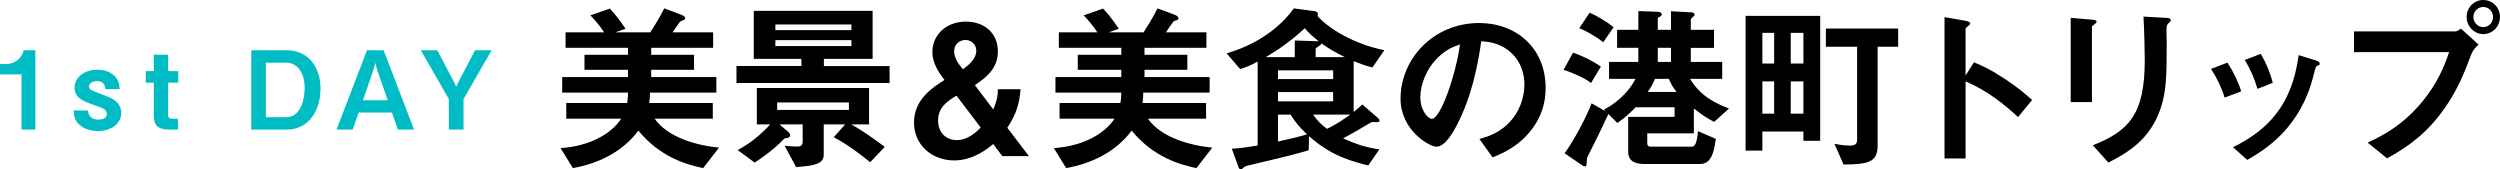 <?xml version="1.0" encoding="UTF-8"?>
<svg id="_レイヤー_2" data-name="レイヤー_2" xmlns="http://www.w3.org/2000/svg" viewBox="0 0 322.132 21.822">
  <defs>
    <style>
      .cls-1 {
        fill: #00bcc5;
      }
    </style>
  </defs>
  <g id="_文字写真" data-name="文字写真">
    <g>
      <path class="cls-1" d="M2.774,16.701v-7.116H0v-1.331h.812c.743,0,1.919-.448,2.228-1.779h1.513v10.226h-1.778Z"/>
      <path class="cls-1" d="M12.598,16.883c-.532,0-1.653-.098-2.438-.883-.434-.434-.603-.812-.687-1.765h1.85c.056.364.21,1.177,1.358,1.177.154,0,1.079,0,1.079-.742,0-.518-.379-.687-1.569-1.107-1.541-.56-2.577-.925-2.577-2.297,0-1.26,1.204-2.283,2.928-2.283.63,0,1.526.126,2.199.784.462.462.602.854.686,1.709h-1.849c-.042-.546-.28-1.022-1.078-1.022-.743,0-1.037.42-1.037.7,0,.378.351.504.938.728,1.877.714,1.947.756,2.382,1.051.532.378.84.953.84,1.611,0,1.471-1.387,2.339-3.025,2.339Z"/>
      <path class="cls-1" d="M21.668,10.649v4.16c0,.336.141.49.463.49h.798v1.401h-1.135c-1.471,0-1.975-.588-1.975-1.779v-4.272h-1.037v-1.485h1.037v-2.115h1.849v2.115h1.303v1.485h-1.303Z"/>
      <path class="cls-1" d="M36.943,16.701h-4.566V6.475h4.566c2.815,0,4.356,2.213,4.356,4.945,0,2.815-1.513,5.281-4.356,5.281ZM36.888,8.072h-2.634v7.032h2.634c1.933,0,2.367-2.465,2.367-3.754,0-2.381-1.274-3.278-2.367-3.278Z"/>
      <path class="cls-1" d="M51.264,16.701l-.757-2.199h-4.3l-.757,2.199h-2.087l3.922-10.226h2.144l3.922,10.226h-2.087ZM48.588,8.982l-.224-.896-.238.896-1.358,3.936h3.193l-1.373-3.936Z"/>
      <path class="cls-1" d="M59.729,12.765v3.936h-1.891v-3.936l-3.614-6.29h2.129l2.102,4.006.336.7.322-.7,2.102-4.006h2.129l-3.614,6.29Z"/>
      <path d="M90.604,21.661c-2.069-.437-5.495-1.357-8.347-4.829-2.115,2.828-5.266,4.254-8.439,4.829l-1.587-2.575c3.703-.253,6.508-1.794,7.818-3.794h-7.082v-2.024h7.841c.069-.437.115-.782.115-1.334h-8.485v-2h8.485v-.943h-5.61v-1.931h5.61v-.897h-8.048v-2h4.967c-.598-.92-1.334-1.748-1.771-2.185l2.506-.874c.897.943,1.633,2.023,2.024,2.598l-1.312.46h4.508c.528-.828,1.172-1.84,1.793-3.081l2.162.805c.184.069.528.207.528.46,0,.069-.022.115-.046.161-.069.069-.528.207-.598.276-.046.046-.828,1.15-.966,1.38h5.22v2h-7.979v.897h5.52v1.931h-5.52v.943h8.394v2h-8.555c0,.414-.022.736-.092,1.334h8.187v2.024h-7.496c1.701,2.437,5.495,3.472,8.301,3.725l-2.047,2.645Z"/>
      <path d="M94.896,10.693v-2.185h8.37v-.92h-6.14V1.403h15.314v6.186h-6.277v.92h8.462v2.185h-19.729ZM112.119,20.902c-.874-.713-2.599-2.115-4.69-3.219l1.472-1.656h-2.76v3.909c0,1.104-.989,1.426-3.564,1.587l-1.472-2.736c.805.069,1.173.092,1.633.092.483,0,.689-.161.689-.69v-2.161h-2.989l1.081.92c.161.138.299.345.299.529s-.299.299-.46.322c-.229.023-.253.023-.321.092-.621.644-1.61,1.61-3.795,3.058l-2.185-1.61c1.679-.92,2.967-1.978,4.186-3.311h-1.725v-4.691h14.464v4.691h-2.276c1.518.897,2.322,1.426,4.3,2.897l-1.886,1.978ZM109.705,3.15h-9.796v.736h9.796v-.736ZM109.705,5.174h-9.796v.759h9.796v-.759ZM109.383,13.199h-9.244v.966h9.244v-.966Z"/>
      <path d="M129.153,20.121l-1.172-1.564c-.759.621-2.576,2.115-5.036,2.115-2.897,0-5.174-2.023-5.174-4.875,0-3.035,2.483-4.576,3.932-5.496l-.229-.299c-.414-.552-1.334-1.84-1.334-3.265,0-2.392,1.932-3.955,4.323-3.955,2.276,0,4.116,1.403,4.116,3.84,0,2.3-1.656,3.449-2.967,4.346l2.369,3.127c.552-1.242.598-1.978.598-2.598h2.92c-.138,1.885-.552,3.196-1.701,4.967l2.782,3.656h-3.427ZM123.244,12.325c-1.149.69-2.368,1.495-2.368,3.196,0,1.61,1.058,2.53,2.414,2.53,1.448,0,2.553-1.081,3.081-1.61l-3.127-4.116ZM124.072,8.922c.62-.46,1.725-1.242,1.725-2.392,0-.805-.645-1.38-1.38-1.38s-1.472.506-1.472,1.449c0,.736.437,1.426.575,1.61l.552.713Z"/>
      <path d="M154.165,21.661c-2.069-.437-5.495-1.357-8.347-4.829-2.115,2.828-5.266,4.254-8.439,4.829l-1.587-2.575c3.703-.253,6.508-1.794,7.818-3.794h-7.082v-2.024h7.841c.069-.437.115-.782.115-1.334h-8.485v-2h8.485v-.943h-5.61v-1.931h5.61v-.897h-8.048v-2h4.967c-.598-.92-1.334-1.748-1.771-2.185l2.506-.874c.897.943,1.633,2.023,2.024,2.598l-1.312.46h4.508c.528-.828,1.172-1.84,1.793-3.081l2.162.805c.184.069.528.207.528.46,0,.069-.022.115-.046.161-.069.069-.528.207-.598.276-.046.046-.828,1.15-.966,1.38h5.22v2h-7.979v.897h5.52v1.931h-5.52v.943h8.394v2h-8.555c0,.414-.022.736-.092,1.334h8.187v2.024h-7.496c1.701,2.437,5.495,3.472,8.301,3.725l-2.047,2.645Z"/>
      <path d="M176.839,8.692c-.805-.207-1.403-.414-2.415-.805v6.531c.713-.552.92-.782,1.104-.966l2.069,1.793c.068.069.161.207.161.299,0,.115-.093.161-.185.184h-.621c-.229,0-.253.023-.459.138-1.748,1.035-1.932,1.15-3.427,1.955,1.748.805,2.967,1.173,4.668,1.426l-1.426,2.07c-4.001-.943-5.863-2.23-7.634-3.771l-.046,1.817c-.782.23-1.61.46-2.99.805-.805.207-3.725.897-4.507,1.081-.321.069-.759.161-.896.345-.138.138-.23.23-.368.23s-.229-.138-.299-.345l-.851-2.323c1.058-.046,1.886-.161,3.334-.414V7.933c-.828.46-1.38.69-2.253.966l-1.748-2.023c4.967-1.449,7.542-4.231,8.669-5.795l2.736.368c.185.023.368.184.368.414,0,.092-.023.138-.069.184,1.426,1.656,4.875,3.702,8.623,4.415l-1.54,2.23ZM163.11,7.358h3.726v-2.139l2.828.092h.253c-1.058-.828-1.448-1.265-1.794-1.678-1.862,1.725-3.288,2.69-5.013,3.725ZM171.779,9.06h-7.105v1.127h7.105v-1.127ZM171.779,11.865h-7.105v1.196h7.105v-1.196ZM166.284,14.763h-1.61v3.472c2.208-.483,3.036-.713,3.749-.92-.828-.782-1.449-1.449-2.139-2.552ZM169.182,14.763c.644.897,1.104,1.311,1.816,1.84,1.334-.667,2.047-1.173,2.989-1.84h-4.806ZM170.262,5.588c0,.115-.046.161-.207.276-.46.299-.528.345-.528.46v1.035h3.748c-1.402-.69-2.139-1.173-3.013-1.771Z"/>
      <path d="M197.687,16.234c-1.725,2.552-4.116,3.541-5.358,4.047l-1.701-2.368c1.034-.299,2.736-.782,4.139-2.46,1.403-1.656,1.656-3.564,1.656-4.576,0-1.265-.368-2.805-1.656-4.024-1.448-1.38-3.058-1.472-3.909-1.541-.735,5.473-2.092,8.692-2.851,10.233-.69,1.426-1.748,3.357-2.943,3.357-.828,0-4.6-2.07-4.6-6.186,0-5.105,4.208-9.75,10.141-9.75,4.783,0,8.555,3.242,8.555,8.37,0,2.024-.621,3.633-1.472,4.898ZM185.315,7.381c-1.633,1.564-2.3,3.702-2.3,5.105,0,1.863,1.058,2.828,1.472,2.828,1.195,0,3.173-6.002,3.633-9.589-.667.23-1.701.575-2.805,1.656Z"/>
      <path d="M205.013,10.693c-.851-.667-2.368-1.311-3.541-1.702l1.219-2.208c1.333.46,2.414,1.012,3.587,1.794l-1.265,2.115ZM220.879,15.706c-.621-.322-1.311-.69-2.621-1.725v3.196h-6.002v1.311c0,.322.207.414.483.414h5.242c.368,0,.667-.322.805-2l2.3.989c-.345,2.828-1.127,3.242-2.139,3.242h-7.014c-1.126,0-2.138-.276-2.138-1.587v-4.484h5.979v-1.242h-5.013c-1.196,1.242-1.909,1.701-2.369,2.023l-1.149-1.15c-.828,1.817-2.322,4.806-2.599,5.335-.161.322-.161.414-.184.713-.023.598-.046.69-.23.69-.114,0-.253-.046-.437-.184l-2.185-1.495c1.241-1.725,2.782-4.622,3.472-6.439l1.817,1.035-.207-.23c1.287-.667,3.058-2,4.047-3.955h-3.403v-2.185h3.771v-1.817h-2.736v-2.323h2.736V1.426l2.483.092c.184,0,.528.069.528.345,0,.115-.068.184-.138.23-.322.184-.368.184-.368.253v1.495h1.702V1.449l2.553.138c.184,0,.482.023.482.299,0,.115-.069.161-.138.23-.185.161-.345.322-.345.414v1.311h2.989v2.323h-2.989v1.817h4.047v2.185h-4.14c1.426,2.368,3.495,3.219,5.014,3.817l-1.909,1.725ZM206.576,5.45c-.942-.782-2.322-1.518-3.081-1.816l1.333-2.001c.852.368,2.231,1.15,3.082,1.886l-1.334,1.931ZM215.038,10.164h-1.793c-.322.805-.645,1.288-.943,1.678h3.726c-.483-.621-.69-.966-.989-1.678ZM215.314,6.163h-1.702v1.817h1.702v-1.817Z"/>
      <path d="M232.374,18.143v-1.196h-5.288v2.46h-2.162V2.047h9.612v16.096h-2.162ZM228.604,4.231h-1.518v3.955h1.518v-3.955ZM228.604,10.486h-1.518v4.162h1.518v-4.162ZM232.374,4.231h-1.632v3.955h1.632v-3.955ZM232.374,10.486h-1.632v4.162h1.632v-4.162ZM241.94,6.025v12.693c0,2.161-1.149,2.46-4.393,2.483l-1.172-2.667c1.058.207,1.793.23,2,.23.644,0,.92-.23.92-.759V6.025h-4.024v-2.345h9.313v2.345h-2.645Z"/>
      <path d="M260.03,15.085c-1.702-1.587-4.001-3.449-6.761-4.599v9.934h-2.713V2.208l2.759.483c.069.023.552.092.552.368,0,.138-.598.506-.598.621v6.048l1.081-1.702c1.173.506,1.932.805,3.909,2.093,1.816,1.196,2.667,1.955,3.587,2.76l-1.816,2.208Z"/>
      <path d="M269.92,3.104c-.345.253-.368.276-.368.345v9.704h-2.736V2.3l2.736.23c.185.023.598.046.598.253,0,.115-.138.23-.229.322ZM279.463,2.943c-.299.299-.299.368-.299,1.012-.023.207.022,1.242.022,1.472,0,4.484-.046,6.301-.781,8.531-1.357,4.07-4.347,5.772-6.738,6.99l-2-2.23c4.714-1.863,6.691-4.047,6.691-10.992,0-.552-.046-3.748-.161-5.588l2.943.161c.115,0,.575.023.575.299,0,.069-.023.161-.253.345Z"/>
      <path d="M286.646,12.578c-.392-1.311-.989-2.529-1.748-3.702l2.115-.805c.782,1.219,1.38,2.414,1.771,3.702l-2.138.805ZM298.604,8.462c-.207.115-.23.207-.46,1.104-1.725,7.06-6.37,9.75-8.577,11.038l-1.84-1.633c4.461-2.208,7.589-5.358,8.462-11.865l2.254.69c.299.092.46.253.46.414,0,.138-.046.161-.299.253ZM290.877,11.451c-.391-1.38-.92-2.552-1.633-3.725l2.047-.782c.851,1.357,1.311,2.782,1.563,3.725l-1.978.782Z"/>
      <path d="M318.429,7.013c-.873,2.323-1.862,4.944-4.047,7.772-2.46,3.197-5.22,4.737-6.807,5.611l-2.506-2.023c1.563-.713,4.829-2.23,7.634-6.025,1.748-2.345,2.461-4.438,2.875-5.634h-12.257v-2.667h13.016c.275,0,.528-.184.759-.368l2.276,2.07c-.368.322-.713.667-.943,1.265ZM319.97,4.392c-1.173,0-2.139-.989-2.139-2.208,0-1.196.943-2.185,2.139-2.185,1.219,0,2.162.989,2.162,2.185,0,1.242-.966,2.208-2.162,2.208ZM319.97.897c-.667,0-1.265.552-1.265,1.288,0,.759.621,1.311,1.265,1.311.667,0,1.265-.529,1.265-1.311,0-.736-.574-1.288-1.265-1.288Z"/>
    </g>
  </g>
</svg>